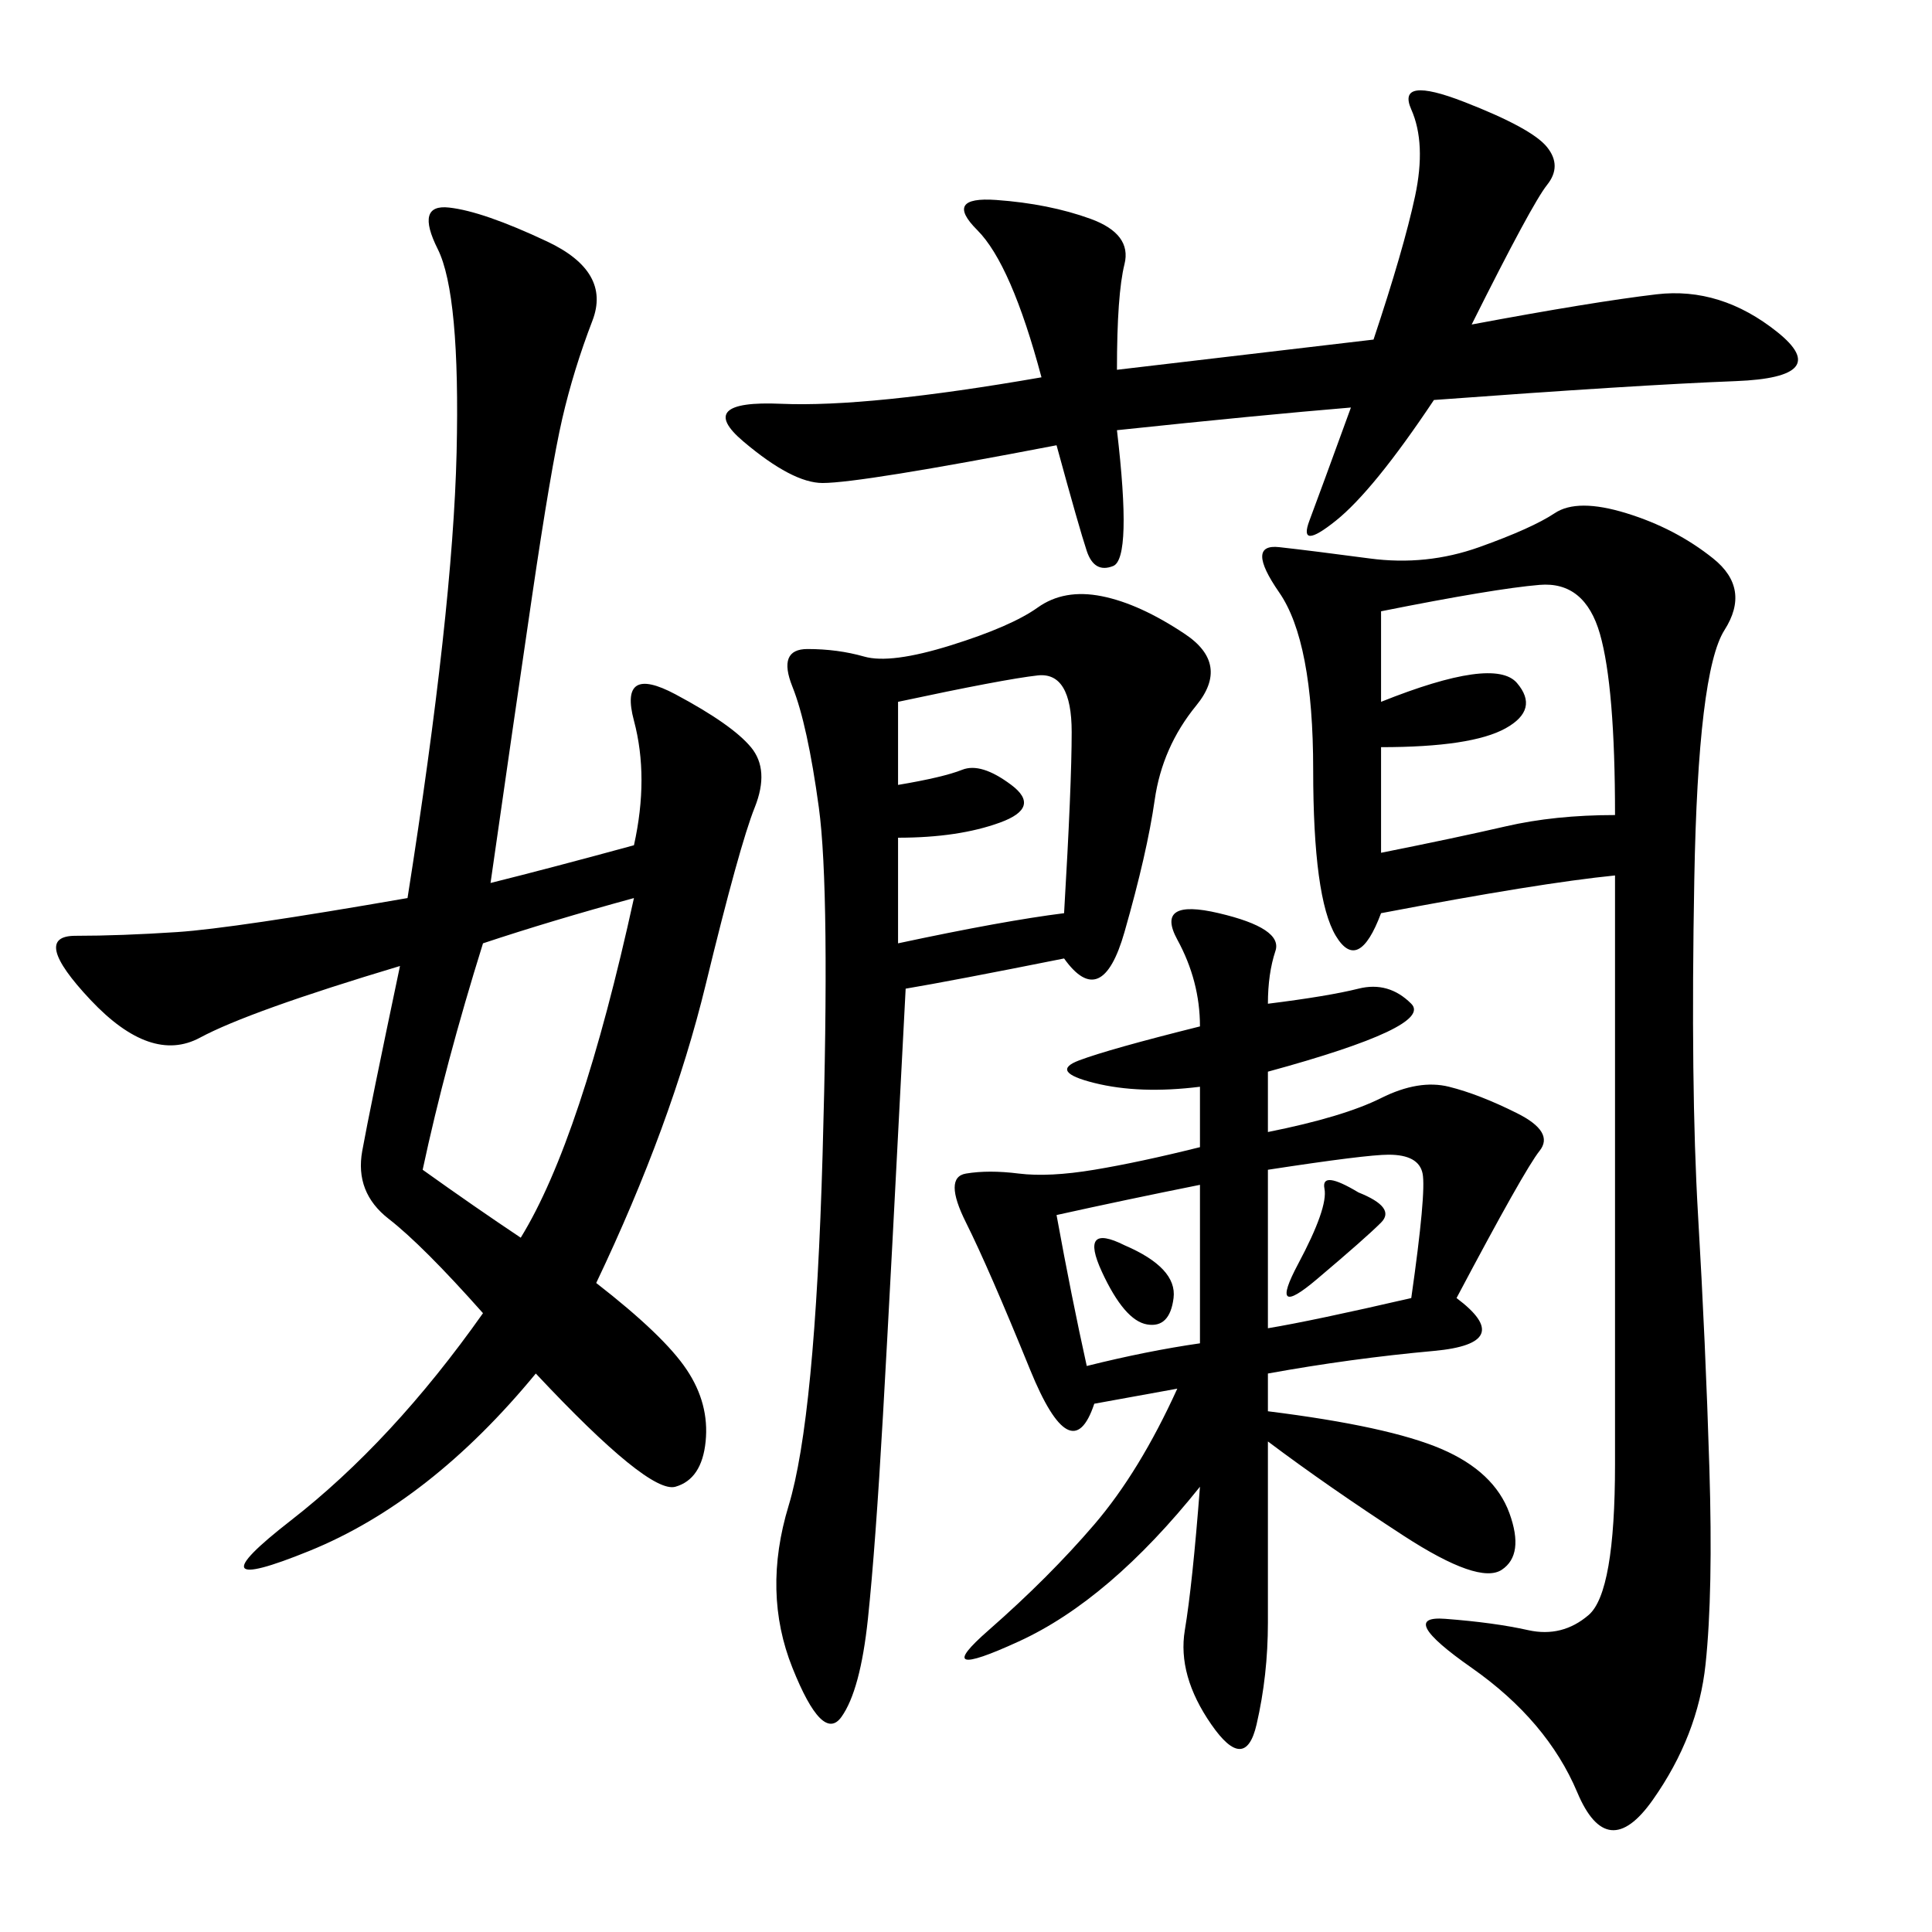 <svg xmlns="http://www.w3.org/2000/svg" xmlns:xlink="http://www.w3.org/1999/xlink" width="300" height="300"><path d="M76.17 137.11Q85.55 134.77 98.44 131.25L98.44 131.25Q100.78 120.70 98.44 111.91Q96.09 103.13 104.88 107.81Q113.67 112.50 116.60 116.02Q119.53 119.53 117.19 125.39Q114.84 131.25 109.57 152.93Q104.30 174.61 92.58 199.22L92.58 199.22Q103.13 207.42 106.64 212.70Q110.16 217.97 109.57 223.83Q108.98 229.69 104.88 230.86Q100.78 232.03 83.20 213.28L83.20 213.28Q66.80 233.20 48.05 240.82Q29.30 248.44 45.12 236.13Q60.94 223.83 75 203.91L75 203.91Q65.63 193.36 60.35 189.26Q55.08 185.16 56.25 178.71Q57.42 172.27 62.11 150L62.11 150Q38.67 157.03 31.05 161.13Q23.44 165.23 14.06 155.27Q4.69 145.31 11.72 145.31L11.72 145.31Q18.75 145.31 27.54 144.73Q36.33 144.14 63.28 139.45L63.28 139.45Q70.31 94.92 70.90 70.31Q71.48 45.70 67.97 38.67Q64.45 31.64 69.73 32.23Q75 32.81 84.96 37.50Q94.92 42.19 91.99 49.80Q89.06 57.42 87.30 65.04Q85.55 72.66 82.62 92.58Q79.69 112.50 76.17 137.11L76.17 137.11ZM250.78 135.94Q239.06 137.11 214.45 141.80L214.45 141.80Q210.94 151.17 207.42 145.31Q203.91 139.45 203.91 119.53L203.91 119.53Q203.91 99.61 198.63 91.99Q193.36 84.38 198.63 84.96Q203.91 85.55 212.70 86.72Q221.48 87.89 229.69 84.96Q237.89 82.03 241.41 79.69Q244.92 77.34 252.54 79.69Q260.16 82.03 266.02 86.72Q271.88 91.41 267.77 97.85Q263.67 104.30 263.09 136.52Q262.50 168.75 263.67 188.67Q264.84 208.59 265.43 227.93Q266.02 247.27 264.84 258.40Q263.67 269.53 256.64 279.49Q249.61 289.45 244.92 278.32Q240.23 267.19 228.52 258.98Q216.80 250.78 224.41 251.37Q232.03 251.95 237.30 253.13Q242.58 254.30 246.68 250.78Q250.78 247.27 250.78 227.34L250.78 227.34L250.78 135.94ZM196.88 155.86Q206.25 154.69 210.94 153.52Q215.63 152.34 219.14 155.86Q222.66 159.38 196.88 166.41L196.88 166.41L196.88 175.78Q208.59 173.44 214.45 170.51Q220.31 167.58 225 168.75Q229.69 169.92 235.55 172.85Q241.41 175.78 239.06 178.71Q236.72 181.64 226.17 201.56L226.17 201.56Q235.55 208.59 222.66 209.77Q209.77 210.94 196.88 213.28L196.88 213.28L196.88 219.14Q215.63 221.48 223.83 225Q232.03 228.52 234.38 234.96Q236.72 241.41 233.20 243.75Q229.69 246.09 217.97 238.48Q206.25 230.86 196.88 223.83L196.88 223.83L196.88 251.95Q196.88 260.16 195.12 267.77Q193.36 275.39 188.09 267.77Q182.81 260.16 183.98 253.13Q185.16 246.09 186.33 230.86L186.33 230.86Q172.27 248.44 158.20 254.88Q144.14 261.33 153.52 253.13Q162.89 244.92 169.92 236.72Q176.95 228.52 182.81 215.63L182.81 215.63L169.92 217.97Q166.41 228.52 159.96 212.70Q153.52 196.88 150 189.84Q146.48 182.81 150 182.23Q153.52 181.64 158.20 182.23Q162.89 182.81 169.92 181.64Q176.95 180.47 186.33 178.13L186.33 178.13L186.33 168.75Q176.95 169.92 169.92 168.16Q162.89 166.41 167.58 164.65Q172.27 162.89 186.33 159.38L186.33 159.38Q186.33 152.34 182.81 145.90Q179.30 139.45 189.26 141.80Q199.22 144.14 198.05 147.66Q196.88 151.17 196.88 155.86L196.88 155.86ZM165.23 148.83Q147.66 152.34 140.63 153.52L140.63 153.52Q138.28 199.22 137.11 219.73Q135.94 240.23 134.77 251.37Q133.59 262.50 130.66 266.60Q127.73 270.70 123.05 258.98Q118.36 247.27 122.46 233.79Q126.56 220.31 127.73 179.30Q128.91 138.28 127.15 125.39Q125.39 112.50 123.05 106.64Q120.70 100.78 125.39 100.78L125.39 100.78Q130.08 100.78 134.18 101.95Q138.28 103.13 147.66 100.20Q157.03 97.27 161.13 94.34Q165.23 91.41 171.09 92.58Q176.95 93.75 183.98 98.44Q191.02 103.13 185.74 109.57Q180.47 116.02 179.30 124.22Q178.13 132.42 174.61 144.73Q171.09 157.03 165.23 148.83L165.23 148.83ZM228.52 50.39Q247.27 46.88 257.23 45.70Q267.19 44.53 275.98 51.56Q284.77 58.59 269.53 59.18Q254.30 59.77 222.66 62.11L222.66 62.11Q213.28 76.17 207.42 80.86Q201.56 85.55 203.32 80.86Q205.08 76.17 209.77 63.28L209.77 63.28Q195.70 64.45 173.44 66.80L173.44 66.80Q175.78 86.72 172.85 87.89Q169.92 89.06 168.75 85.55Q167.58 82.03 164.06 69.14L164.06 69.14Q133.59 75 127.73 75L127.73 75Q123.05 75 115.43 68.55Q107.81 62.11 121.29 62.70Q134.77 63.28 161.72 58.59L161.72 58.59Q157.03 41.02 151.76 35.74Q146.48 30.47 154.69 31.05Q162.89 31.64 169.34 33.98Q175.78 36.33 174.61 41.02Q173.44 45.70 173.44 57.42L173.44 57.42L213.28 52.73Q217.97 38.67 219.73 30.47Q221.48 22.27 219.14 16.99Q216.80 11.72 227.34 15.82Q237.89 19.92 240.23 22.85Q242.58 25.78 240.23 28.71Q237.89 31.64 228.52 50.39L228.52 50.39ZM214.45 94.92L214.45 108.98Q232.03 101.95 235.55 106.05Q239.06 110.16 233.79 113.09Q228.52 116.02 214.45 116.02L214.45 116.02L214.45 132.42Q226.17 130.08 233.79 128.32Q241.41 126.56 250.78 126.56L250.78 126.56Q250.78 106.64 248.44 98.44Q246.09 90.23 239.06 90.82Q232.03 91.41 214.45 94.92L214.45 94.92ZM75 146.48Q69.14 165.23 65.63 181.64L65.63 181.64Q73.83 187.50 80.86 192.19L80.86 192.19Q90.23 176.95 98.44 139.45L98.44 139.45Q85.55 142.97 75 146.48L75 146.48ZM139.45 108.98L139.45 121.88Q146.48 120.70 149.41 119.53Q152.34 118.36 157.03 121.88Q161.72 125.39 155.27 127.73Q148.83 130.08 139.45 130.08L139.45 130.08L139.45 146.48Q155.86 142.97 165.23 141.80L165.23 141.80Q166.41 121.88 166.41 113.67L166.41 113.67Q166.41 104.30 161.13 104.88Q155.86 105.47 139.45 108.98L139.45 108.98ZM196.88 181.64L196.88 206.25Q203.91 205.08 219.14 201.56L219.14 201.56Q221.48 185.16 220.90 182.23Q220.31 179.30 215.63 179.30L215.63 179.30Q212.11 179.30 196.88 181.64L196.88 181.64ZM164.06 188.67Q166.41 201.56 168.75 212.11L168.75 212.11Q178.13 209.77 186.33 208.59L186.33 208.59L186.33 183.98Q174.61 186.33 164.06 188.67L164.06 188.67ZM210.94 185.16Q216.80 187.50 214.45 189.84Q212.11 192.19 204.49 198.63Q196.88 205.08 201.56 196.29Q206.25 187.50 205.66 184.57Q205.08 181.64 210.94 185.16L210.94 185.16ZM174.61 193.36Q182.81 196.88 182.23 201.56Q181.64 206.25 178.13 205.66Q174.61 205.08 171.09 197.46Q167.58 189.84 174.61 193.36L174.61 193.36Z"/></svg>